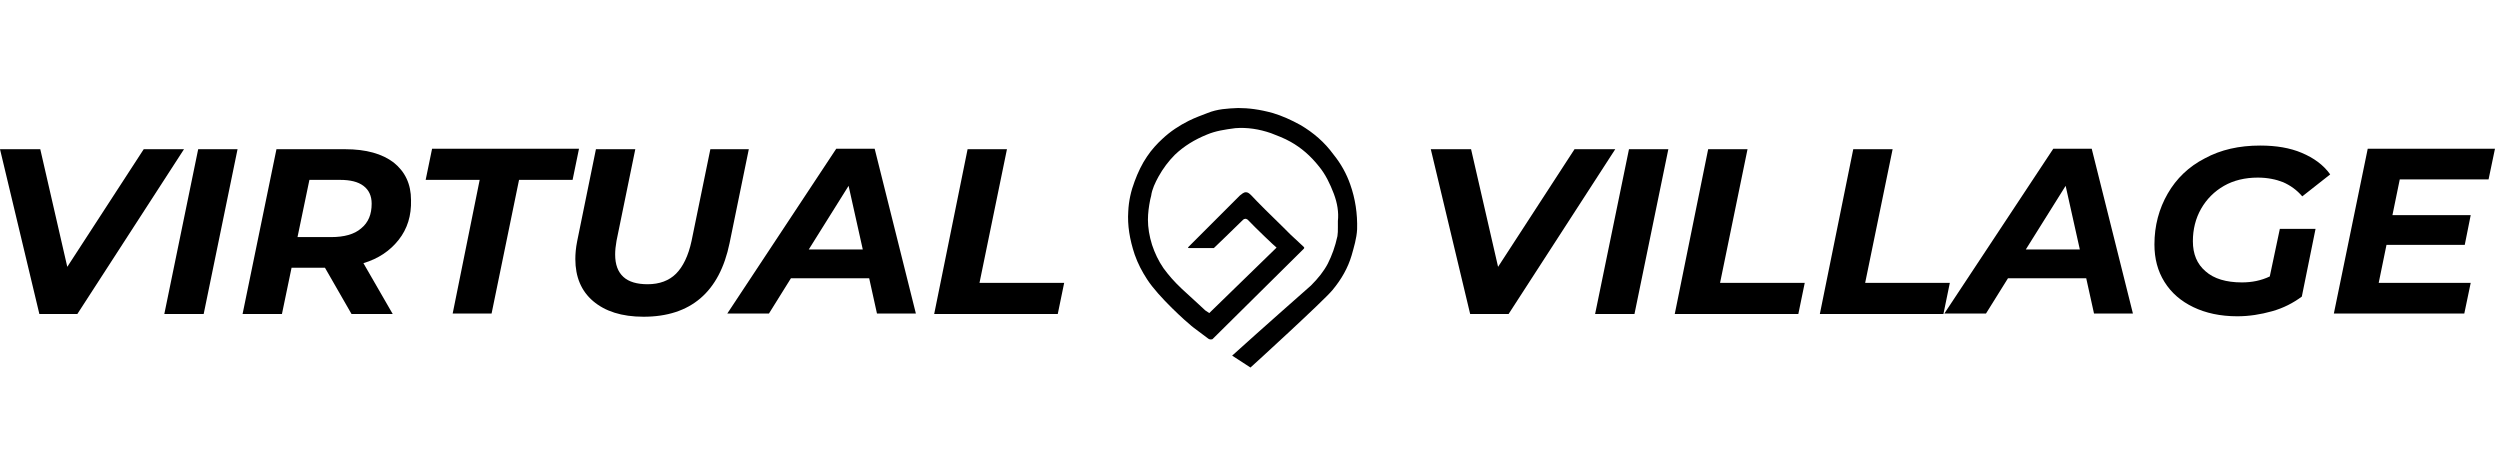 <?xml version="1.0" encoding="utf-8"?>
<!-- Generator: Adobe Illustrator 26.0.1, SVG Export Plug-In . SVG Version: 6.00 Build 0)  -->
<svg version="1.1" id="Layer_1" xmlns="http://www.w3.org/2000/svg" xmlns:xlink="http://www.w3.org/1999/xlink" x="0px" y="0px"
	 viewBox="0 0 546.2 104.1" style="enable-background:new 0 0 546.2 104.1;" xml:space="preserve">
<g>
	<g>
		<path d="M40.2,32.6l-23.3,36H8.6L0,32.6h8.8l5.9,25.7l16.7-25.7H40.2z"/>
		<path d="M43.3,32.6h8.6l-7.4,36h-8.6L43.3,32.6z"/>
		<path d="M87.1,52.4c-1.9,2.4-4.4,4.1-7.7,5.1l6.4,11.1h-9L71,58.5h-7.3l-2.1,10.1h-8.6l7.4-36h15c4.6,0,8.1,1,10.6,2.9
			c2.5,2,3.8,4.7,3.8,8.2C89.9,47.1,89,50,87.1,52.4z M78.9,49.9c1.6-1.3,2.3-3.1,2.3-5.4c0-1.7-0.6-3-1.8-3.9
			c-1.2-0.9-2.9-1.3-5.1-1.3h-6.7l-2.6,12.5h7.3C75.2,51.8,77.4,51.2,78.9,49.9z"/>
		<path d="M104.8,39.3H93l1.4-6.8h32.1l-1.4,6.8h-11.7l-6,29.2h-8.5L104.8,39.3z"/>
		<path d="M129.6,65.8c-2.6-2.2-3.9-5.3-3.9-9.2c0-1.1,0.1-2.4,0.4-3.9l4.1-20.1h8.6l-4.1,20c-0.2,1.1-0.3,2.1-0.3,3
			c0,2.2,0.6,3.8,1.8,4.9c1.2,1.1,3,1.6,5.3,1.6c2.6,0,4.7-0.8,6.2-2.3c1.5-1.5,2.7-3.9,3.4-7.2l4.1-20h8.4l-4.2,20.5
			c-2.2,10.7-8.5,16.1-18.8,16.1C135.8,69.2,132.2,68,129.6,65.8z"/>
		<path d="M189.9,60.8h-17.1l-4.8,7.7h-9.1l23.8-36h8.4l9,36h-8.5L189.9,60.8z M188.5,54.5l-3.1-13.9l-8.7,13.9H188.5z"/>
		<path d="M211.4,32.6h8.6l-6,29.2h18.5l-1.4,6.8h-27L211.4,32.6z"/>
		<path d="M352.9,32.6l-23.3,36h-8.4l-8.6-36h8.8l5.9,25.7L344,32.6H352.9z"/>
		<path d="M355.9,32.6h8.6l-7.4,36h-8.6L355.9,32.6z"/>
		<path d="M373.2,32.6h8.6l-6,29.2h18.5l-1.4,6.8h-27L373.2,32.6z"/>
		<path d="M404.9,32.6h8.6l-6,29.2h18.5l-1.4,6.8h-27L404.9,32.6z"/>
		<path d="M455.8,60.8h-17.1l-4.8,7.7h-9.1l23.8-36h8.4l9,36h-8.5L455.8,60.8z M454.4,54.5l-3.1-13.9l-8.7,13.9H454.4z"/>
		<path d="M498.1,50h7.8l-3,14.8c-1.9,1.4-4,2.5-6.5,3.2s-5,1.1-7.6,1.1c-3.7,0-6.9-0.7-9.6-2c-2.7-1.3-4.8-3.1-6.3-5.5
			c-1.5-2.4-2.2-5.1-2.2-8.2c0-4.1,1-7.8,2.9-11.1c1.9-3.3,4.6-5.9,8.1-7.7c3.5-1.9,7.5-2.8,12.1-2.8c3.5,0,6.5,0.5,9.1,1.6
			c2.6,1.1,4.7,2.6,6.2,4.7l-6.1,4.8c-1.2-1.4-2.6-2.4-4.2-3.1c-1.5-0.6-3.4-1-5.5-1c-2.8,0-5.3,0.6-7.4,1.8c-2.1,1.2-3.8,2.9-5,5
			c-1.2,2.1-1.8,4.5-1.8,7.1c0,2.8,0.9,5,2.8,6.6c1.8,1.6,4.5,2.4,7.9,2.4c2.2,0,4.2-0.4,6.1-1.3L498.1,50z"/>
		<path d="M524.3,39.2l-1.6,7.8h17.1l-1.3,6.5h-17.1l-1.7,8.3h20.1l-1.4,6.7h-28.5l7.4-36h27.8l-1.4,6.7H524.3z"/>
	</g>
	<path d="M295,40.3c-0.8-2.3-2-4.5-3.7-6.6c-1.9-2.6-4.3-4.7-7.2-6.4c-2-1.1-4-2-6-2.6c-2.9-0.8-5.3-1.1-7.6-1.1
		c-2.3,0.1-4.5,0.2-6.7,1.1c-1.3,0.5-2.7,1-4.1,1.7c-2,1-4,2.3-5.7,3.9c-1.2,1.1-2.4,2.4-3.4,3.9c-1.1,1.6-2,3.5-2.7,5.4
		c-0.8,2.1-1.3,4.3-1.4,6.6c-0.2,3,0.3,6.1,1.4,9.4c0.7,2,1.6,3.7,2.7,5.4c2.5,3.9,8.8,9.5,9.7,10.2l0.5,0.4l0,0l3.2,2.4
		c0.3,0.2,0.6,0.2,0.9,0.1l19.9-19.7c0.2-0.2,0.2-0.3,0-0.5l-2.9-2.7l0,0c-0.5-0.5-1-1-1.5-1.5c-2.6-2.5-5.7-5.6-7-7
		c-0.5-0.5-0.8-0.7-1.2-0.7c-0.5,0-0.9,0.4-1.3,0.7c-0.9,0.9-2.3,2.3-3.9,3.9c-2.9,2.9-7.3,7.3-7.3,7.3c-0.2,0.2-0.2,0.3,0.1,0.3
		c0.2,0,5.4,0,5.4,0c0.1-0.1,4.7-4.5,6.4-6.2c0.1-0.1,0.3-0.2,0.5-0.2c0.2,0,0.3,0.1,0.5,0.2c1.6,1.7,6.1,6,6.2,6l0.1,0.1
		l-14.7,14.3l-0.9-0.6c0,0-1.8-1.7-5.1-4.7c-1.7-1.6-2.9-3-4-4.5c-1.1-1.6-1.9-3.3-2.5-5.1c-0.6-1.9-0.9-3.8-0.9-5.5
		c0-1.4,0.2-2.9,0.5-4.4c0.1-0.3,0.1-0.5,0.2-0.8c0.2-1.5,0.9-2.9,1.6-4.2c1-1.8,2.2-3.4,3.6-4.8c2-1.9,4.3-3.3,7-4.4
		c1.9-0.8,3.9-1.1,6.2-1.4c2.6-0.2,5.2,0.2,7.8,1.1c1.3,0.5,2.9,1.1,4.3,1.9c2.3,1.3,4.3,3,6.2,5.4c1.4,1.7,2.4,3.8,3.2,5.9
		s1.1,4.1,0.9,6c0,0.5,0,0.9,0,1.4c0,0.7,0,1.3-0.1,1.9c-0.5,2.3-1.2,4.2-2.1,6c-0.9,1.7-2.1,3.2-3.7,4.8
		c-0.8,0.7-10.9,9.6-17.2,15.3l4,2.6c0.8-0.7,16-14.6,17.9-16.9c2-2.4,3.4-4.9,4.2-7.6c0.5-1.8,1.1-3.7,1.2-5.7
		C296.6,46.7,296.1,43.4,295,40.3z"/>
</g>
</svg>

